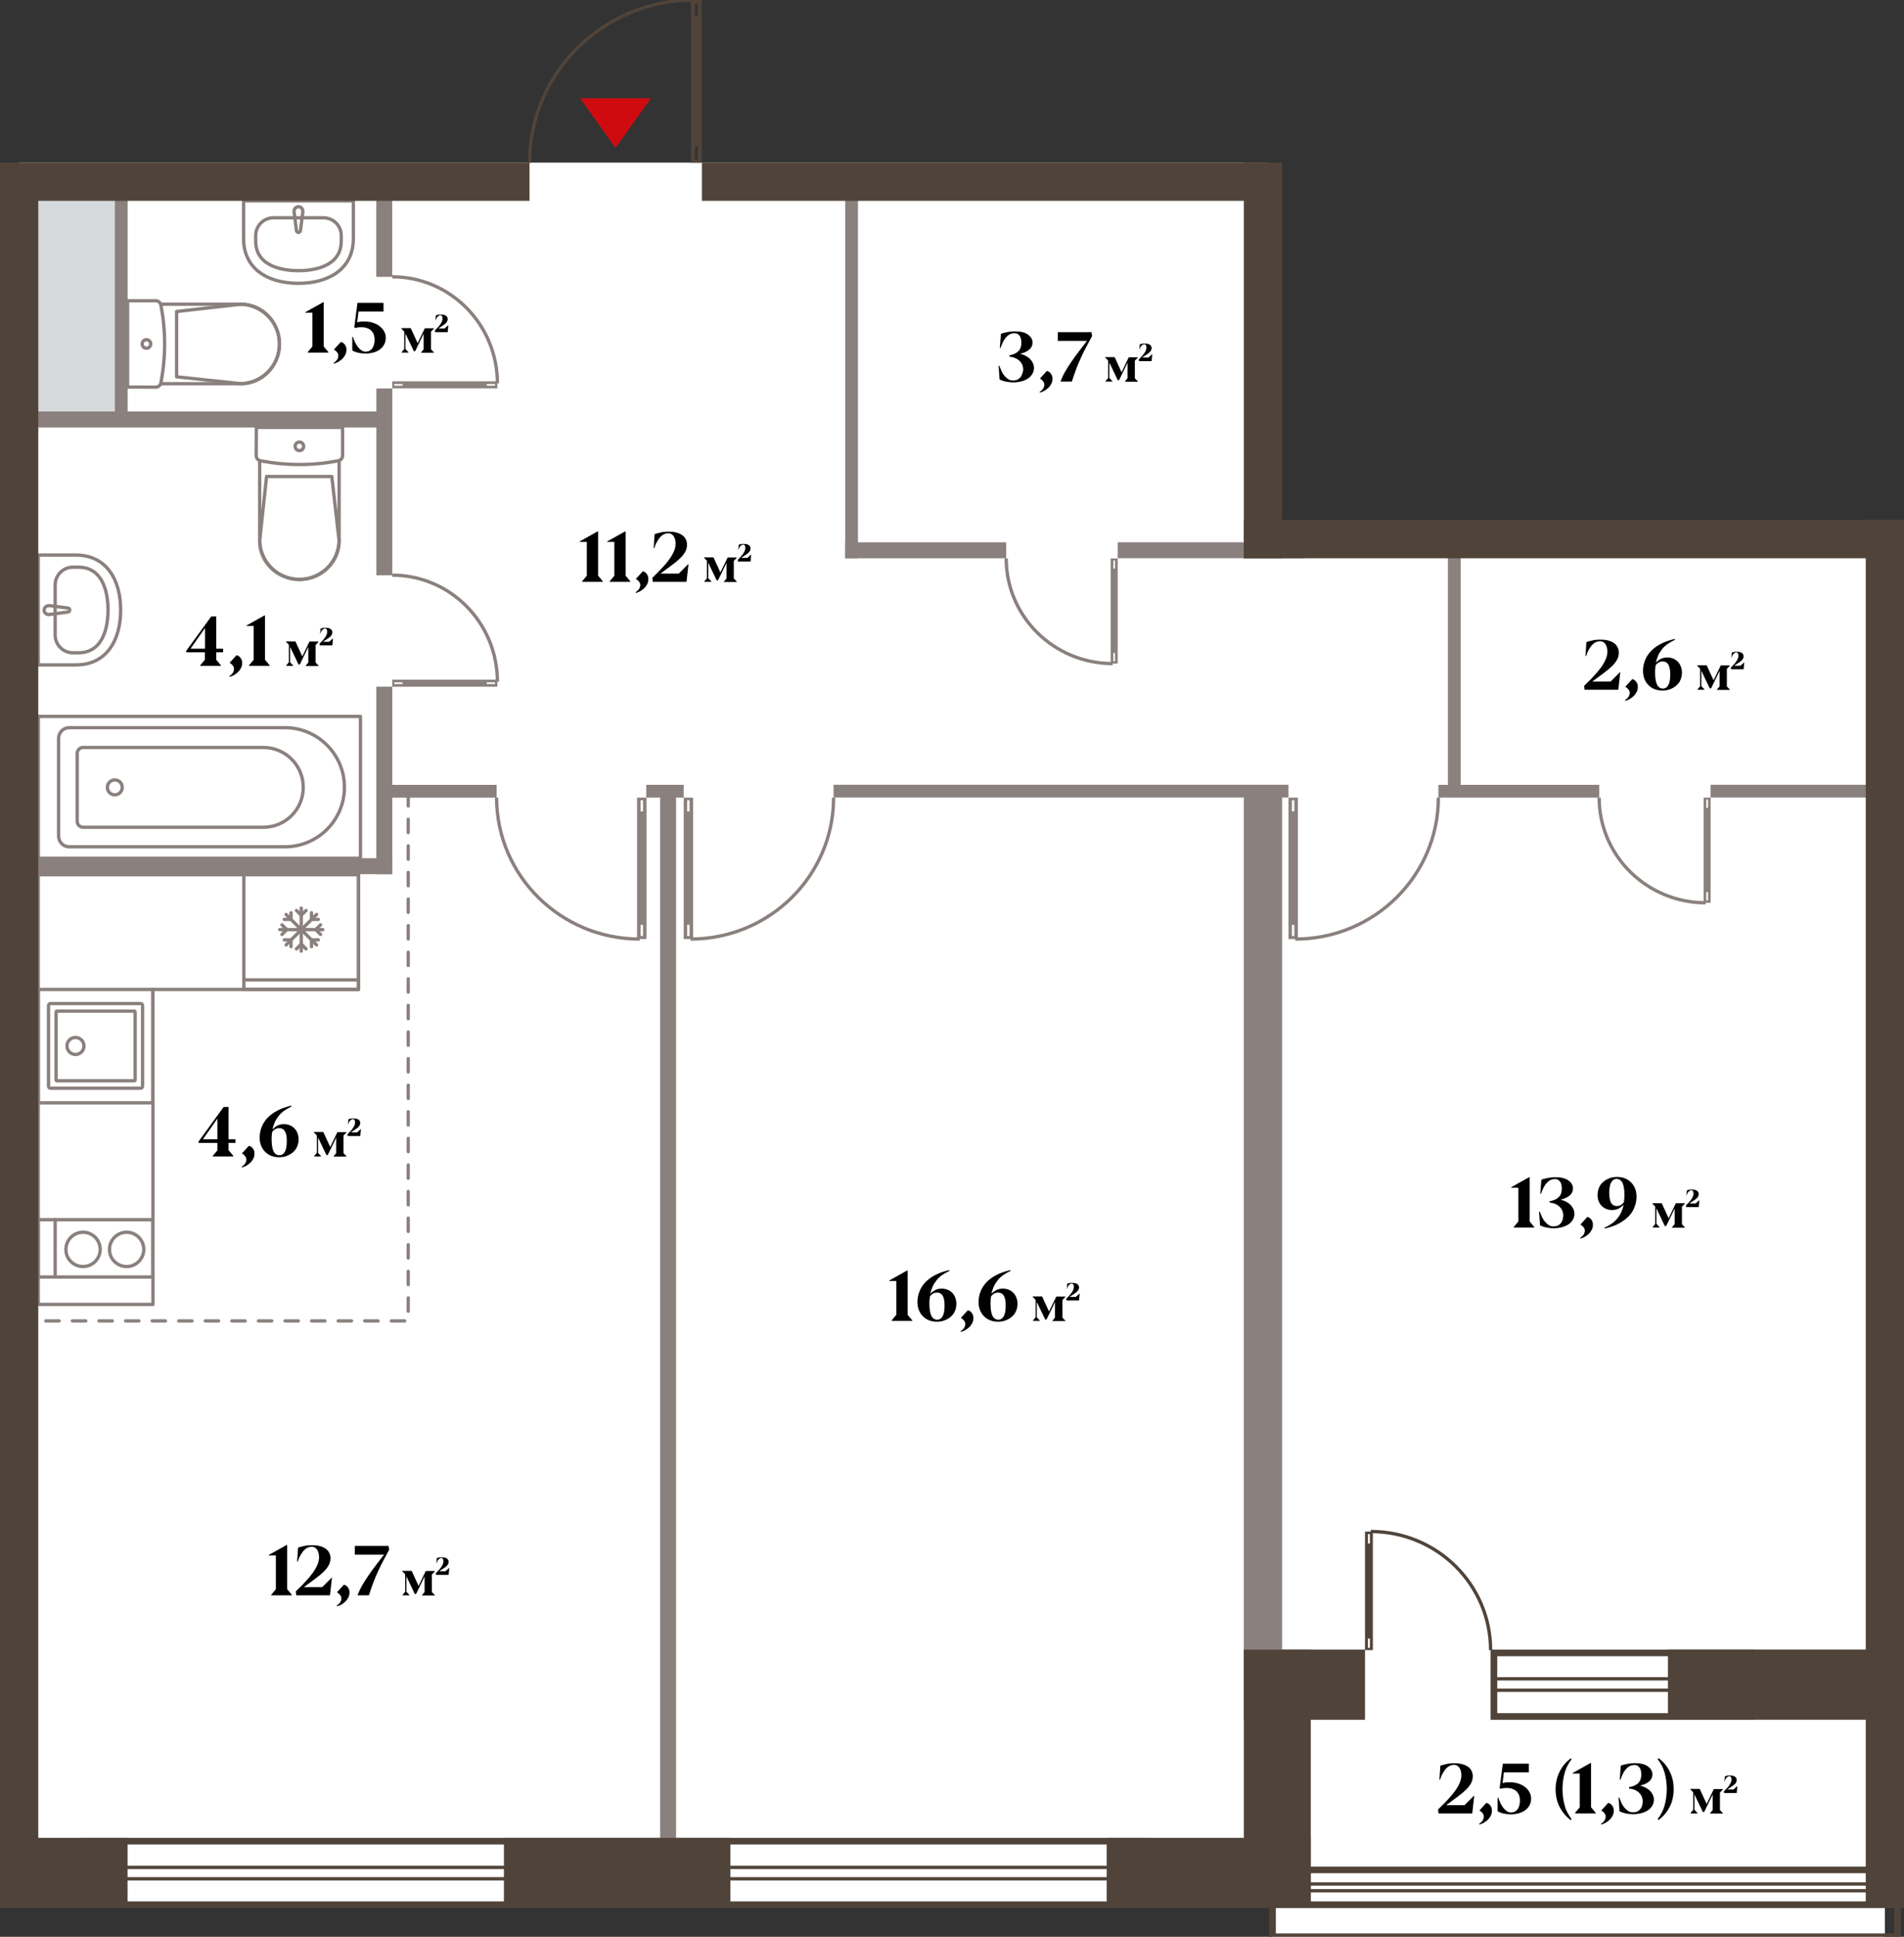 <?xml version="1.0" encoding="utf-8"?>
<!-- Generator: Adobe Illustrator 24.2.3, SVG Export Plug-In . SVG Version: 6.00 Build 0)  -->
<svg version="1.1" xmlns="http://www.w3.org/2000/svg" xmlns:xlink="http://www.w3.org/1999/xlink" x="0px" y="0px"
	 viewBox="0 0 143.28 145.67" enable-background="new 0 0 143.28 145.67" xml:space="preserve">
<rect x="0" y="0" width="143.28" height="145.67" fill="#333333" stroke="none"/>
<g id="fons">
	<polygon id="fl_x5F_45" fill="#FFFFFF" points="95.28,12.23 1.44,12.23 1.44,40.79 1.44,126.71 1.44,143.51 95.76,143.51 
		95.76,145.67 141.84,145.67 141.84,40.07 95.76,40.07 95.76,40.79 95.28,40.79 	"/>
</g>
<g id="Layer_10">
	<rect x="2" y="14.21" fill="#D6D9DB" width="7.12" height="17.34"/>
</g>
<g id="mebel">
	<g id="XMLID_126_">
		
			<rect x="9.67" y="47.09" transform="matrix(-1.326114e-06 1 -1 -1.326114e-06 74.214 44.214)" fill="none" stroke="#8A807D" stroke-width="0.25" stroke-linecap="round" stroke-linejoin="round" stroke-miterlimit="10" width="10.67" height="24.24"/>
		
			<path fill="none" stroke="#8A807D" stroke-width="0.25" stroke-linecap="round" stroke-linejoin="round" stroke-miterlimit="10" d="
			M4.41,62.88l0-7.35c0-0.44,0.36-0.8,0.8-0.8l16.23,0c2.47,0,4.48,2.01,4.48,4.48l0,0c0,2.48-2.01,4.48-4.48,4.48l-16.21,0
			C4.77,63.7,4.41,63.33,4.41,62.88z"/>
		
			<path fill="none" stroke="#8A807D" stroke-width="0.25" stroke-linecap="round" stroke-linejoin="round" stroke-miterlimit="10" d="
			M5.81,61.78l0-5.12c0-0.24,0.2-0.44,0.44-0.44l13.57,0c1.66,0,3,1.34,3,3l0,0c0,1.66-1.34,3-3,3l-13.58,0
			C6,62.21,5.81,62.02,5.81,61.78z"/>
		
			<path fill="none" stroke="#8A807D" stroke-width="0.25" stroke-linecap="round" stroke-linejoin="round" stroke-miterlimit="10" d="
			M8.64,59.78c-0.31,0-0.56-0.25-0.56-0.56c0-0.31,0.25-0.56,0.56-0.56c0.31,0,0.56,0.25,0.56,0.56C9.2,59.53,8.95,59.78,8.64,59.78
			z"/>
	</g>
	<g id="XMLID_125_">
		<g>
			
				<path fill="none" stroke="#8A807D" stroke-width="0.25" stroke-linecap="round" stroke-linejoin="round" stroke-miterlimit="10" d="
				M5.72,41.75c2.28,0,3.36,1.85,3.36,4.13c0,2.28-1.07,4.13-3.36,4.13H2.88v-8.26H5.72z"/>
			
				<path fill="none" stroke="#8A807D" stroke-width="0.25" stroke-linecap="round" stroke-linejoin="round" stroke-miterlimit="10" d="
				M4.15,47.76c0,0.74,0.6,1.34,1.34,1.34l0.41,0c2.01,0,2.23-2.25,2.23-3.22c0-0.97-0.22-3.22-2.23-3.22l-0.41,0
				c-0.74,0-1.34,0.6-1.34,1.34L4.15,47.76z"/>
			
				<path fill="none" stroke="#8A807D" stroke-width="0.25" stroke-linecap="round" stroke-linejoin="round" stroke-miterlimit="10" d="
				M3.7,45.55L3.7,45.55l1.4,0.18c0.08,0,0.15,0.07,0.15,0.15c0,0.08-0.06,0.14-0.13,0.15L3.7,46.22c-0.01,0-0.03,0-0.04,0
				c-0.19,0-0.34-0.15-0.34-0.33c0-0.18,0.15-0.33,0.34-0.33C3.67,45.55,3.69,45.55,3.7,45.55z"/>
		</g>
	</g>
	<g id="XMLID_127_">
		<g>
			
				<path fill="none" stroke="#8A807D" stroke-width="0.25" stroke-linecap="round" stroke-linejoin="round" stroke-miterlimit="10" d="
				M26.59,17.95c0,2.28-1.85,3.36-4.13,3.36c-2.28,0-4.13-1.07-4.13-3.36v-2.84h8.26V17.95z"/>
			
				<path fill="none" stroke="#8A807D" stroke-width="0.25" stroke-linecap="round" stroke-linejoin="round" stroke-miterlimit="10" d="
				M20.58,16.38c-0.74,0-1.34,0.6-1.34,1.34v0.41c0,2.01,2.25,2.23,3.22,2.23c0.97,0,3.22-0.22,3.22-2.23v-0.41
				c0-0.74-0.6-1.34-1.34-1.34H20.58z"/>
			
				<path fill="none" stroke="#8A807D" stroke-width="0.25" stroke-linecap="round" stroke-linejoin="round" stroke-miterlimit="10" d="
				M22.79,15.93L22.79,15.93l-0.18,1.4c0,0.08-0.07,0.15-0.15,0.15c-0.08,0-0.14-0.06-0.15-0.13l-0.18-1.42c0-0.01,0-0.03,0-0.04
				c0-0.19,0.15-0.34,0.33-0.34c0.18,0,0.33,0.15,0.33,0.34C22.8,15.9,22.79,15.92,22.79,15.93z"/>
		</g>
	</g>
	<g id="XMLID_123_">
		
			<path fill="none" stroke="#8A807D" stroke-width="0.25" stroke-linecap="round" stroke-linejoin="round" stroke-miterlimit="10" d="
			M19.28,34.27c0,0.19,0.14,0.36,0.33,0.39c1.95,0.37,3.9,0.37,5.84,0c0.19-0.04,0.33-0.2,0.33-0.39l0-2.12l-6.49,0L19.28,34.27z"/>
		
			<path fill="none" stroke="#8A807D" stroke-width="0.25" stroke-linecap="round" stroke-linejoin="round" stroke-miterlimit="10" d="
			M25.52,34.65v5.94c0,1.65-1.34,2.99-2.99,2.99l0,0c-1.65,0-2.99-1.34-2.99-2.99v-5.94"/>
		
			<path fill="none" stroke="#8A807D" stroke-width="0.25" stroke-linecap="round" stroke-linejoin="round" stroke-miterlimit="10" d="
			M19.54,40.69l0.52-4.85h4.91l0.55,4.85c0,1.6-1.34,2.89-2.99,2.89C20.87,43.58,19.54,42.28,19.54,40.69z"/>
		
			<path fill="none" stroke="#8A807D" stroke-width="0.25" stroke-linecap="round" stroke-linejoin="round" stroke-miterlimit="10" d="
			M22.21,33.57c0-0.18,0.14-0.32,0.32-0.32c0.18,0,0.32,0.14,0.32,0.32c0,0.18-0.14,0.32-0.32,0.32
			C22.35,33.89,22.21,33.75,22.21,33.57z"/>
	</g>
	<g id="XMLID_124_">
		
			<path fill="none" stroke="#8A807D" stroke-width="0.25" stroke-linecap="round" stroke-linejoin="round" stroke-miterlimit="10" d="
			M11.72,29.12c0.19,0,0.36-0.14,0.39-0.33c0.37-1.95,0.37-3.9,0-5.84c-0.04-0.19-0.2-0.33-0.39-0.33l-2.12,0l0,6.49L11.72,29.12z"
			/>
		
			<path fill="none" stroke="#8A807D" stroke-width="0.25" stroke-linecap="round" stroke-linejoin="round" stroke-miterlimit="10" d="
			M12.1,22.88h5.94c1.65,0,2.99,1.34,2.99,2.99l0,0c0,1.65-1.34,2.99-2.99,2.99H12.1"/>
		
			<path fill="none" stroke="#8A807D" stroke-width="0.25" stroke-linecap="round" stroke-linejoin="round" stroke-miterlimit="10" d="
			M18.14,28.86l-4.85-0.52v-4.91l4.85-0.55c1.6,0,2.89,1.34,2.89,2.99C21.03,27.52,19.74,28.86,18.14,28.86z"/>
		
			<path fill="none" stroke="#8A807D" stroke-width="0.25" stroke-linecap="round" stroke-linejoin="round" stroke-miterlimit="10" d="
			M11.02,26.19c-0.18,0-0.32-0.14-0.32-0.32c0-0.18,0.14-0.32,0.32-0.32c0.18,0,0.32,0.14,0.32,0.32
			C11.34,26.05,11.2,26.19,11.02,26.19z"/>
	</g>
	<g>
		<g>
			
				<path fill="none" stroke="#8A807D" stroke-width="0.25" stroke-linecap="round" stroke-linejoin="round" stroke-miterlimit="10" d="
				M9.53,95.26c0.71,0,1.29-0.58,1.29-1.29c0-0.71-0.58-1.29-1.29-1.29c-0.71,0-1.29,0.58-1.29,1.29
				C8.23,94.68,8.81,95.26,9.53,95.26z"/>
			
				<path fill="none" stroke="#8A807D" stroke-width="0.25" stroke-linecap="round" stroke-linejoin="round" stroke-miterlimit="10" d="
				M6.25,95.26c0.71,0,1.29-0.58,1.29-1.29c0-0.71-0.58-1.29-1.29-1.29c-0.71,0-1.29,0.58-1.29,1.29
				C4.95,94.68,5.53,95.26,6.25,95.26z"/>
			
				<rect x="5.04" y="89.58" transform="matrix(-9.022934e-11 1 -1 -9.022934e-11 101.085 86.697)" fill="none" stroke="#8A807D" stroke-width="0.25" stroke-miterlimit="10" width="4.31" height="8.63"/>
			
				<line fill="none" stroke="#8A807D" stroke-width="0.25" stroke-linecap="round" stroke-linejoin="round" stroke-miterlimit="10" x1="4.15" y1="91.73" x2="4.15" y2="96.05"/>
		</g>
		<line fill="none" stroke="#8A807D" stroke-width="0.25" stroke-miterlimit="10" x1="26.98" y1="73.7" x2="18.36" y2="73.7"/>
		
			<rect x="18.36" y="65.79" transform="matrix(-1 -1.224647e-16 1.224647e-16 -1 45.341 140.204)" fill="none" stroke="#8A807D" stroke-width="0.25" stroke-linecap="round" stroke-linejoin="round" stroke-miterlimit="10" width="8.63" height="8.63"/>
		
			<line fill="none" stroke="#8A807D" stroke-width="0.25" stroke-linecap="round" stroke-linejoin="round" stroke-miterlimit="10" x1="24.29" y1="69.92" x2="21.05" y2="69.92"/>
		
			<line fill="none" stroke="#8A807D" stroke-width="0.25" stroke-linecap="round" stroke-linejoin="round" stroke-miterlimit="10" x1="22.67" y1="68.3" x2="22.67" y2="71.54"/>
		
			<line fill="none" stroke="#8A807D" stroke-width="0.25" stroke-linecap="round" stroke-linejoin="round" stroke-miterlimit="10" x1="23.82" y1="68.78" x2="21.53" y2="71.07"/>
		
			<line fill="none" stroke="#8A807D" stroke-width="0.25" stroke-linecap="round" stroke-linejoin="round" stroke-miterlimit="10" x1="21.53" y1="68.78" x2="23.82" y2="71.07"/>
		
			<line fill="none" stroke="#8A807D" stroke-width="0.25" stroke-linecap="round" stroke-linejoin="round" stroke-miterlimit="10" x1="22.67" y1="68.84" x2="23.03" y2="68.48"/>
		
			<line fill="none" stroke="#8A807D" stroke-width="0.25" stroke-linecap="round" stroke-linejoin="round" stroke-miterlimit="10" x1="22.31" y1="68.48" x2="22.67" y2="68.84"/>
		
			<line fill="none" stroke="#8A807D" stroke-width="0.25" stroke-linecap="round" stroke-linejoin="round" stroke-miterlimit="10" x1="22.67" y1="71.01" x2="22.31" y2="71.37"/>
		
			<line fill="none" stroke="#8A807D" stroke-width="0.25" stroke-linecap="round" stroke-linejoin="round" stroke-miterlimit="10" x1="23.03" y1="71.37" x2="22.67" y2="71.01"/>
		
			<line fill="none" stroke="#8A807D" stroke-width="0.25" stroke-linecap="round" stroke-linejoin="round" stroke-miterlimit="10" x1="21.58" y1="69.92" x2="21.22" y2="69.56"/>
		
			<line fill="none" stroke="#8A807D" stroke-width="0.25" stroke-linecap="round" stroke-linejoin="round" stroke-miterlimit="10" x1="21.22" y1="70.28" x2="21.58" y2="69.92"/>
		
			<line fill="none" stroke="#8A807D" stroke-width="0.25" stroke-linecap="round" stroke-linejoin="round" stroke-miterlimit="10" x1="23.76" y1="69.92" x2="24.12" y2="70.28"/>
		
			<line fill="none" stroke="#8A807D" stroke-width="0.25" stroke-linecap="round" stroke-linejoin="round" stroke-miterlimit="10" x1="24.12" y1="69.56" x2="23.76" y2="69.92"/>
		
			<line fill="none" stroke="#8A807D" stroke-width="0.25" stroke-linecap="round" stroke-linejoin="round" stroke-miterlimit="10" x1="21.9" y1="69.15" x2="21.9" y2="68.65"/>
		
			<line fill="none" stroke="#8A807D" stroke-width="0.25" stroke-linecap="round" stroke-linejoin="round" stroke-miterlimit="10" x1="21.39" y1="69.15" x2="21.9" y2="69.15"/>
		
			<line fill="none" stroke="#8A807D" stroke-width="0.25" stroke-linecap="round" stroke-linejoin="round" stroke-miterlimit="10" x1="23.44" y1="70.69" x2="23.44" y2="71.2"/>
		
			<line fill="none" stroke="#8A807D" stroke-width="0.25" stroke-linecap="round" stroke-linejoin="round" stroke-miterlimit="10" x1="23.95" y1="70.69" x2="23.44" y2="70.69"/>
		
			<line fill="none" stroke="#8A807D" stroke-width="0.25" stroke-linecap="round" stroke-linejoin="round" stroke-miterlimit="10" x1="21.9" y1="70.69" x2="21.39" y2="70.69"/>
		
			<line fill="none" stroke="#8A807D" stroke-width="0.25" stroke-linecap="round" stroke-linejoin="round" stroke-miterlimit="10" x1="21.9" y1="71.2" x2="21.9" y2="70.69"/>
		
			<line fill="none" stroke="#8A807D" stroke-width="0.25" stroke-linecap="round" stroke-linejoin="round" stroke-miterlimit="10" x1="23.44" y1="69.15" x2="23.95" y2="69.15"/>
		
			<line fill="none" stroke="#8A807D" stroke-width="0.25" stroke-linecap="round" stroke-linejoin="round" stroke-miterlimit="10" x1="23.44" y1="68.65" x2="23.44" y2="69.15"/>
		
			<polygon fill="none" stroke="#8A807D" stroke-width="0.25" stroke-linecap="round" stroke-linejoin="round" stroke-miterlimit="10" points="
			26.98,74.42 11.51,74.42 11.51,98.11 2.88,98.11 2.88,74.42 2.88,65.79 11.51,65.79 26.98,65.79 		"/>
		<g>
			
				<path fill="none" stroke="#8A807D" stroke-width="0.25" stroke-linecap="round" stroke-linejoin="round" stroke-miterlimit="10" d="
				M3.65,75.63v6.07c0,0.08,0.07,0.15,0.15,0.15h6.78c0.08,0,0.15-0.07,0.15-0.15v-6.07c0-0.08-0.07-0.15-0.15-0.15H3.8
				C3.72,75.48,3.65,75.55,3.65,75.63z"/>
			
				<path fill="none" stroke="#8A807D" stroke-width="0.25" stroke-linecap="round" stroke-linejoin="round" stroke-miterlimit="10" d="
				M4.22,76.11v5.12c0,0.03,0.03,0.06,0.06,0.06h5.83c0.03,0,0.06-0.03,0.06-0.06v-5.12c0-0.03-0.03-0.06-0.06-0.06H4.28
				C4.25,76.05,4.22,76.08,4.22,76.11z"/>
			
				<path fill="none" stroke="#8A807D" stroke-width="0.25" stroke-linecap="round" stroke-linejoin="round" stroke-miterlimit="10" d="
				M5.68,78.03c-0.35,0-0.64,0.28-0.64,0.64c0,0.35,0.29,0.64,0.64,0.64c0.35,0,0.64-0.28,0.64-0.64
				C6.32,78.32,6.03,78.03,5.68,78.03z"/>
			
				<rect x="2.93" y="74.37" transform="matrix(-4.571650e-11 1 -1 -4.571650e-11 85.879 71.489)" fill="none" stroke="#8A807D" stroke-width="0.25" stroke-linecap="round" stroke-linejoin="round" stroke-miterlimit="10" width="8.53" height="8.63"/>
		</g>
	</g>
</g>
<g id="line">
	
		<polyline fill="none" stroke="#8A807D" stroke-width="0.25" stroke-linecap="round" stroke-linejoin="round" stroke-miterlimit="10" stroke-dasharray="1" points="
		30.72,59.62 30.72,99.35 2,99.35 	"/>
</g>
<g id="door">
	<g id="XMLID_63_">
		<path fill="#50443A" d="M52,12.23h0.82L52.81,0H52L52,12.23z M52.3,1.24V0.27h0.2v0.96H52.3z M52.3,11.99v-0.96h0.2v0.96H52.3z"/>
		<path fill="none" stroke="#50443A" stroke-width="0.25" stroke-miterlimit="10" d="M52.23,0c-6.84,0-12.38,5.48-12.38,12.23"/>
	</g>
	<g id="XMLID_372_">
		<path fill="#8A807D" d="M47.94,59.99h0.71l0,10.64h-0.71L47.94,59.99z M48.21,69.56v0.84h0.18v-0.84H48.21z M48.21,60.19v0.84
			h0.18v-0.84H48.21z"/>
		<path fill="none" stroke="#8A807D" stroke-width="0.25" stroke-miterlimit="10" d="M48.14,70.63c-5.95,0-10.77-4.77-10.77-10.64"
			/>
	</g>
	<g id="XMLID_371_">
		<path fill="#8A807D" d="M29.52,51.12v0.53l7.91,0v-0.53L29.52,51.12z M36.63,51.32h0.62v0.13h-0.62V51.32z M29.67,51.32h0.62v0.13
			h-0.62V51.32z"/>
		<path fill="none" stroke="#8A807D" stroke-width="0.25" stroke-miterlimit="10" d="M37.43,51.27c0-4.42-3.54-8.01-7.91-8.01"/>
	</g>
	<g id="XMLID_370_">
		<path fill="#8A807D" d="M29.52,28.68v0.53l7.91,0v-0.53L29.52,28.68z M36.63,28.88h0.62v0.13h-0.62V28.88z M29.67,28.88h0.62v0.13
			h-0.62V28.88z"/>
		<path fill="none" stroke="#8A807D" stroke-width="0.25" stroke-miterlimit="10" d="M37.43,28.83c0-4.42-3.54-8.01-7.91-8.01"/>
	</g>
	<g id="XMLID_369_">
		<path fill="#8A807D" d="M83.58,42h0.53l0,7.91h-0.53L83.58,42z M83.78,49.11v0.62h0.13v-0.62H83.78z M83.78,42.15v0.62h0.13v-0.62
			H83.78z"/>
		<path fill="none" stroke="#8A807D" stroke-width="0.25" stroke-miterlimit="10" d="M83.73,49.91c-4.42,0-8.01-3.54-8.01-7.91"/>
	</g>
	<g id="XMLID_374_">
		<path fill="#8A807D" d="M128.2,59.99h0.53l0,7.91h-0.53L128.2,59.99z M128.4,67.1v0.62h0.13V67.1H128.4z M128.4,60.14v0.62h0.13
			v-0.62H128.4z"/>
		<path fill="none" stroke="#8A807D" stroke-width="0.25" stroke-miterlimit="10" d="M128.35,67.9c-4.42,0-8.01-3.54-8.01-7.91"/>
	</g>
	<g id="XMLID_368_">
		<path fill="#8A807D" d="M52.16,59.99h-0.71l0,10.64h0.71L52.16,59.99z M51.89,69.56v0.84h-0.18v-0.84H51.89z M51.89,60.19v0.84
			h-0.18v-0.84H51.89z"/>
		<path fill="none" stroke="#8A807D" stroke-width="0.25" stroke-miterlimit="10" d="M51.96,70.63c5.95,0,10.77-4.77,10.77-10.64"/>
	</g>
	<g id="XMLID_373_">
		<path fill="#8A807D" d="M97.67,59.99h-0.71l0,10.64h0.71L97.67,59.99z M97.4,69.56v0.84h-0.18v-0.84H97.4z M97.4,60.19v0.84h-0.18
			v-0.84H97.4z"/>
		<path fill="none" stroke="#8A807D" stroke-width="0.25" stroke-miterlimit="10" d="M97.47,70.63c5.95,0,10.77-4.77,10.77-10.64"/>
	</g>
</g>
<g id="window">
	<g>
		<path fill="#50443A" d="M86.05,138.73v4.28H6.59v-4.28H86.05 M86.55,138.23H6.09v5.28h80.46V138.23L86.55,138.23z"/>
	</g>
	<rect x="6.31" y="140.45" fill="none" stroke="#50443A" stroke-width="0.25" stroke-miterlimit="10" width="79.9" height="0.86"/>
	<g>
		<path fill="#50443A" d="M141.07,140.89v2.12h-43.2v-2.12H141.07 M141.57,140.39h-44.2v3.12h44.2V140.39L141.57,140.39z"/>
	</g>
	<rect x="97.65" y="141.7" fill="none" stroke="#50443A" stroke-width="0.25" stroke-miterlimit="10" width="43.49" height="0.51"/>
	<g>
		<path fill="#50443A" d="M131.46,124.57v4.28h-18.79v-4.28H131.46 M131.96,124.07h-19.79v5.28h19.79V124.07L131.96,124.07z"/>
	</g>
	
		<rect x="112.35" y="126.27" fill="none" stroke="#50443A" stroke-width="0.25" stroke-miterlimit="10" width="19.34" height="0.86"/>
	<g id="XMLID_426_">
		<path fill="#50443A" d="M103.31,124.11h-0.59l0-8.92h0.59L103.31,124.11z M103.09,116.09v-0.7h-0.15v0.7H103.09z M103.09,123.94
			v-0.7h-0.15v0.7H103.09z"/>
		<path fill="none" stroke="#50443A" stroke-width="0.25" stroke-miterlimit="10" d="M103.15,115.19c4.99,0,9.02,3.99,9.02,8.92"/>
	</g>
	<polyline fill="none" stroke="#50443A" stroke-width="0.5" stroke-miterlimit="10" points="142.79,143.51 142.79,145.67 
		95.76,145.67 95.76,143.51 	"/>
</g>
<g id="walls">
	
		<rect x="134.41" y="53.35" transform="matrix(6.123234e-17 -1 1 6.123234e-17 75.377 194.395)" fill="#8A807D" width="0.96" height="12.31"/>
	
		<rect x="113.81" y="53.46" transform="matrix(6.123234e-17 -1 1 6.123234e-17 54.782 173.8)" fill="#8A807D" width="0.96" height="12.1"/>
	
		<rect x="100.15" y="49.6" transform="matrix(6.123234e-17 -1 1 6.123234e-17 59.358 159.522)" fill="#8A807D" width="18.58" height="0.96"/>
	
		<rect x="90.55" y="34.35" transform="matrix(6.123234e-17 -1 1 6.123234e-17 49.759 132.536)" fill="#8A807D" width="1.2" height="14.09"/>
	
		<rect x="79.37" y="42.39" transform="matrix(6.123234e-17 -1 1 6.123234e-17 20.337 139.354)" fill="#8A807D" width="0.96" height="34.23"/>
	
		<rect x="49.56" y="58.1" transform="matrix(6.123234e-17 -1 1 6.123234e-17 -9.469 109.549)" fill="#8A807D" width="0.96" height="2.82"/>
	
		<rect x="10.25" y="99.04" transform="matrix(6.123234e-17 -1 1 6.123234e-17 -49.364 149.923)" fill="#8A807D" width="80.05" height="1.2"/>
	
		<rect x="32.73" y="55.35" transform="matrix(6.123234e-17 -1 1 6.123234e-17 -26.296 92.722)" fill="#8A807D" width="0.96" height="8.32"/>
	
		<rect x="21.87" y="58.1" transform="matrix(6.123234e-17 -1 1 6.123234e-17 -29.78 87.62)" fill="#8A807D" width="14.1" height="1.2"/>
	
		<rect x="15.46" y="51.69" transform="matrix(6.123234e-17 -1 1 6.123234e-17 -49.087 81.21)" fill="#8A807D" width="1.2" height="26.92"/>
	
		<rect x="25.61" y="16.91" transform="matrix(6.123234e-17 -1 1 6.123234e-17 11.406 46.434)" fill="#8A807D" width="6.62" height="1.2"/>
	
		<rect x="21.89" y="35.64" transform="matrix(6.123234e-17 -1 1 6.123234e-17 -7.317 65.157)" fill="#8A807D" width="14.05" height="1.2"/>
	
		<rect x="15.18" y="18.41" transform="matrix(6.123234e-17 -1 1 6.123234e-17 -15.769 47.329)" fill="#8A807D" width="1.2" height="26.28"/>
	
		<rect x="0.73" y="22.51" transform="matrix(6.123234e-17 -1 1 6.123234e-17 -13.865 32.105)" fill="#8A807D" width="16.79" height="0.96"/>
	
		<rect x="69.06" y="35.33" transform="matrix(6.123234e-17 -1 1 6.123234e-17 28.27 111.048)" fill="#8A807D" width="1.2" height="12.12"/>
	
		<rect x="50.19" y="27.62" transform="matrix(6.123234e-17 -1 1 6.123234e-17 35.983 92.177)" fill="#8A807D" width="27.78" height="0.96"/>
	
		<rect x="62.76" y="90.35" transform="matrix(6.123234e-17 -1 1 6.123234e-17 3.251 186.829)" fill="#8A807D" width="64.56" height="2.88"/>
</g>
<g id="main_walls">
	
		<rect x="2.16" y="136.07" transform="matrix(6.123234e-17 -1 1 6.123234e-17 -136.069 145.669)" fill="#50443A" width="5.28" height="9.6"/>
	
		<rect x="43.8" y="132.35" transform="matrix(6.123234e-17 -1 1 6.123234e-17 -94.429 187.309)" fill="#50443A" width="5.28" height="17.04"/>
	
		<rect x="88.32" y="133.19" transform="matrix(6.123234e-17 -1 1 6.123234e-17 -49.909 231.829)" fill="#50443A" width="5.28" height="15.36"/>
	
		<rect x="95.52" y="122.15" transform="matrix(6.123234e-17 -1 1 6.123234e-17 -28.549 224.869)" fill="#50443A" width="5.28" height="9.12"/>
	
		<rect x="86.4" y="131.27" transform="matrix(6.123234e-17 -1 1 6.123234e-17 -37.669 229.909)" fill="#50443A" width="19.44" height="5.04"/>
	
		<rect x="131.71" y="117.88" transform="matrix(6.123234e-17 -1 1 6.123234e-17 7.637 261.055)" fill="#50443A" width="5.28" height="17.65"/>
	
		<rect x="89.64" y="89.87" transform="matrix(6.123234e-17 -1 1 6.123234e-17 50.531 233.149)" fill="#50443A" width="104.4" height="2.88"/>
	
		<rect x="117" y="15.71" transform="matrix(6.123234e-17 -1 1 6.123234e-17 77.891 158.989)" fill="#50443A" width="2.88" height="49.68"/>
	
		<rect x="80.16" y="25.67" transform="matrix(6.123234e-17 -1 1 6.123234e-17 67.931 122.149)" fill="#50443A" width="29.76" height="2.88"/>
	
		<rect x="-62.28" y="75.95" transform="matrix(6.123234e-17 -1 1 6.123234e-17 -75.949 78.829)" fill="#50443A" width="127.44" height="2.88"/>
	
		<rect x="18.49" y="-6.26" transform="matrix(6.123234e-17 -1 1 6.123234e-17 6.258 33.596)" fill="#50443A" width="2.88" height="39.85"/>
	
		<rect x="72.61" y="-7.56" transform="matrix(6.123234e-17 -1 1 6.123234e-17 60.378 87.716)" fill="#50443A" width="2.88" height="42.47"/>
</g>
<g id="text">
	<g>
		<path d="M17.21,86.52l0.35,0.42v0.04h-1.55v-0.04l0.35-0.42v-0.56h-1.4l-0.03-0.09l1.9-2.61h0.37v2.43h0.52v0.27h-0.52V86.52z
			 M16.36,84.13l-1.09,1.56h1.09V84.13z"/>
		<path d="M18.73,86.18c0.06,0.01,0.12,0.04,0.17,0.07c0.05,0.03,0.09,0.08,0.13,0.13s0.06,0.11,0.09,0.17
			c0.02,0.06,0.03,0.13,0.03,0.21c0,0.12-0.02,0.24-0.07,0.35c-0.05,0.11-0.12,0.21-0.2,0.3c-0.09,0.09-0.19,0.17-0.3,0.24
			c-0.11,0.07-0.24,0.12-0.37,0.16c0-0.01-0.01-0.02-0.01-0.03c0-0.01-0.01-0.02-0.01-0.03c0.24-0.15,0.35-0.33,0.35-0.55
			c0-0.08-0.03-0.16-0.09-0.24c-0.06-0.08-0.14-0.15-0.24-0.21L18.73,86.18z"/>
		<path d="M20.87,84.66c0.14-0.07,0.31-0.11,0.5-0.11c0.16,0,0.3,0.03,0.43,0.08c0.13,0.05,0.25,0.13,0.35,0.23s0.18,0.22,0.23,0.36
			c0.06,0.14,0.09,0.3,0.09,0.47c0,0.2-0.04,0.38-0.11,0.55c-0.07,0.17-0.18,0.31-0.31,0.42c-0.13,0.12-0.29,0.21-0.47,0.28
			s-0.37,0.1-0.58,0.1c-0.22,0-0.42-0.04-0.6-0.11c-0.18-0.07-0.33-0.18-0.46-0.31c-0.13-0.13-0.23-0.29-0.3-0.47
			s-0.1-0.38-0.1-0.59c0-0.25,0.04-0.49,0.13-0.74s0.22-0.47,0.41-0.69c0.19-0.21,0.44-0.41,0.74-0.57c0.3-0.17,0.67-0.3,1.1-0.4
			l0.03,0.06c-0.22,0.1-0.41,0.21-0.58,0.33s-0.31,0.26-0.42,0.41s-0.21,0.3-0.28,0.47c-0.07,0.17-0.13,0.34-0.16,0.51
			C20.61,84.84,20.73,84.74,20.87,84.66z M21.44,85.09c-0.09-0.16-0.24-0.24-0.42-0.24c-0.11,0-0.21,0.02-0.3,0.07
			s-0.17,0.12-0.24,0.22c-0.01,0.07-0.02,0.16-0.03,0.25s-0.01,0.19-0.01,0.29c0,0.19,0.01,0.35,0.03,0.5s0.06,0.28,0.1,0.38
			c0.05,0.11,0.11,0.19,0.18,0.24s0.16,0.09,0.27,0.09c0.18,0,0.32-0.09,0.42-0.27s0.14-0.45,0.14-0.8
			C21.59,85.5,21.54,85.25,21.44,85.09z"/>
		<path d="M25.39,85.15h0.68v0.03l-0.22,0.23v1.32l0.22,0.23v0.03h-0.96v-0.03l0.19-0.23v-1.17l-0.63,1.3l-0.1,0.03l-0.64-1.34v1.16
			l0.23,0.24v0.03h-0.52v-0.03l0.2-0.24v-1.31l-0.22-0.23v-0.03h0.71l0.52,1.13L25.39,85.15z"/>
		<path d="M26.19,84.57l0.03-0.39c0.04-0.01,0.07-0.02,0.1-0.03c0.03-0.01,0.06-0.01,0.09-0.02s0.06-0.01,0.09-0.01
			c0.03,0,0.07,0,0.1,0c0.17,0,0.3,0.03,0.38,0.09c0.08,0.06,0.13,0.14,0.13,0.25c0,0.07-0.02,0.13-0.05,0.19s-0.08,0.11-0.14,0.16
			c-0.06,0.05-0.13,0.11-0.22,0.16c-0.09,0.06-0.19,0.12-0.3,0.2h0.47l0.28-0.25l0.01,0l-0.05,0.52h-0.95l-0.01-0.13
			c0.09-0.09,0.17-0.17,0.24-0.25c0.07-0.08,0.13-0.15,0.18-0.23s0.09-0.14,0.11-0.21c0.03-0.07,0.04-0.13,0.04-0.19
			c0-0.08-0.01-0.14-0.04-0.19c-0.03-0.05-0.07-0.07-0.12-0.07c-0.05,0-0.1,0.02-0.14,0.05s-0.08,0.07-0.11,0.11
			s-0.06,0.09-0.07,0.13c-0.02,0.04-0.03,0.08-0.04,0.11H26.19z"/>
	</g>
	<g>
		<path d="M21.57,116.2h0.04v3.33l0.35,0.42v0.04h-1.55v-0.04l0.35-0.42v-2.54h-0.53v-0.04L21.57,116.2z"/>
		<path d="M22.36,117.46l0.07-1.06c0.1-0.03,0.2-0.06,0.28-0.08c0.09-0.02,0.17-0.04,0.26-0.06s0.17-0.03,0.25-0.03
			c0.09-0.01,0.18-0.01,0.28-0.01c0.23,0,0.42,0.02,0.59,0.07c0.17,0.05,0.31,0.11,0.43,0.2c0.12,0.08,0.2,0.19,0.26,0.31
			c0.06,0.12,0.09,0.25,0.09,0.4c0,0.2-0.05,0.38-0.14,0.54c-0.09,0.16-0.22,0.33-0.39,0.49c-0.17,0.16-0.38,0.34-0.63,0.52
			c-0.25,0.18-0.52,0.39-0.84,0.62h1.38l0.7-0.7h0.03l-0.15,1.32h-2.54l-0.03-0.3c0.28-0.27,0.53-0.51,0.74-0.75
			c0.22-0.23,0.4-0.45,0.55-0.66c0.15-0.21,0.26-0.41,0.34-0.6c0.08-0.19,0.12-0.37,0.12-0.55c0-0.12-0.01-0.23-0.04-0.33
			s-0.06-0.18-0.11-0.25s-0.11-0.12-0.18-0.16c-0.07-0.04-0.15-0.05-0.24-0.05c-0.1,0-0.2,0.02-0.29,0.06s-0.17,0.1-0.24,0.17
			c-0.07,0.07-0.14,0.14-0.19,0.23c-0.06,0.08-0.1,0.17-0.15,0.25s-0.08,0.16-0.1,0.23c-0.03,0.07-0.05,0.13-0.06,0.17H22.36z"/>
		<path d="M25.88,119.19c0.06,0.01,0.12,0.04,0.17,0.07c0.05,0.03,0.09,0.08,0.13,0.13s0.06,0.11,0.09,0.17
			c0.02,0.06,0.03,0.13,0.03,0.21c0,0.12-0.02,0.24-0.07,0.35c-0.05,0.11-0.12,0.21-0.2,0.3c-0.09,0.09-0.19,0.17-0.3,0.24
			c-0.11,0.07-0.24,0.12-0.37,0.16c0-0.01-0.01-0.02-0.01-0.03c0-0.01-0.01-0.02-0.01-0.03c0.24-0.15,0.35-0.33,0.35-0.55
			c0-0.08-0.03-0.16-0.09-0.24c-0.06-0.08-0.14-0.15-0.24-0.21L25.88,119.19z"/>
		<path d="M26.7,116.93v-0.66h2.54l0.04,0.3c-0.14,0.25-0.28,0.51-0.42,0.78c-0.14,0.27-0.28,0.54-0.41,0.83
			c-0.13,0.29-0.26,0.58-0.37,0.88s-0.22,0.61-0.32,0.93h-0.84v-0.05c0.09-0.23,0.2-0.47,0.34-0.71s0.3-0.49,0.47-0.74
			s0.36-0.51,0.56-0.77c0.2-0.26,0.4-0.53,0.61-0.79H26.7z"/>
		<path d="M32.04,118.16h0.68v0.03l-0.22,0.23v1.32l0.22,0.23v0.03h-0.96v-0.03l0.19-0.23v-1.17l-0.63,1.3l-0.1,0.03l-0.64-1.34
			v1.16l0.23,0.24v0.03h-0.52v-0.03l0.2-0.24v-1.31l-0.22-0.23v-0.03h0.71l0.52,1.13L32.04,118.16z"/>
		<path d="M32.84,117.58l0.03-0.39c0.04-0.01,0.07-0.02,0.1-0.03c0.03-0.01,0.06-0.01,0.09-0.02s0.06-0.01,0.09-0.01
			c0.03,0,0.07,0,0.1,0c0.17,0,0.3,0.03,0.38,0.09c0.08,0.06,0.13,0.14,0.13,0.25c0,0.07-0.02,0.13-0.05,0.19s-0.08,0.11-0.14,0.16
			c-0.06,0.05-0.13,0.11-0.22,0.16c-0.09,0.06-0.19,0.12-0.3,0.2h0.47l0.28-0.25l0.01,0l-0.05,0.52h-0.95l-0.01-0.13
			c0.09-0.09,0.17-0.17,0.24-0.25c0.07-0.08,0.13-0.15,0.18-0.23s0.09-0.14,0.11-0.21c0.03-0.07,0.04-0.13,0.04-0.19
			c0-0.08-0.01-0.14-0.04-0.19c-0.03-0.05-0.07-0.07-0.12-0.07c-0.05,0-0.1,0.02-0.14,0.05s-0.08,0.07-0.11,0.11
			s-0.06,0.09-0.07,0.13c-0.02,0.04-0.03,0.08-0.04,0.11H32.84z"/>
	</g>
	<g>
		<path d="M68.26,95.56h0.04v3.33l0.35,0.42v0.04H67.1v-0.04l0.35-0.42v-2.54h-0.53v-0.04L68.26,95.56z"/>
		<path d="M70.37,97.03c0.14-0.07,0.31-0.11,0.5-0.11c0.16,0,0.3,0.03,0.43,0.08c0.13,0.05,0.25,0.13,0.35,0.23s0.18,0.22,0.23,0.36
			c0.06,0.14,0.09,0.3,0.09,0.47c0,0.2-0.04,0.38-0.11,0.55c-0.07,0.17-0.18,0.31-0.31,0.42c-0.13,0.12-0.29,0.21-0.47,0.28
			s-0.37,0.1-0.58,0.1c-0.22,0-0.42-0.04-0.6-0.11c-0.18-0.07-0.33-0.18-0.46-0.31c-0.13-0.13-0.23-0.29-0.3-0.47
			s-0.1-0.38-0.1-0.59c0-0.25,0.04-0.49,0.13-0.74s0.22-0.47,0.41-0.69c0.19-0.21,0.44-0.41,0.74-0.57c0.3-0.17,0.67-0.3,1.1-0.4
			l0.03,0.06c-0.22,0.1-0.41,0.21-0.58,0.33s-0.31,0.26-0.42,0.41s-0.21,0.3-0.28,0.47c-0.07,0.17-0.13,0.34-0.16,0.51
			C70.11,97.2,70.23,97.11,70.37,97.03z M70.94,97.46c-0.09-0.16-0.24-0.24-0.42-0.24c-0.11,0-0.21,0.02-0.3,0.07
			s-0.17,0.12-0.24,0.22c-0.01,0.07-0.02,0.16-0.03,0.25s-0.01,0.19-0.01,0.29c0,0.19,0.01,0.35,0.03,0.5s0.06,0.28,0.1,0.38
			c0.05,0.11,0.11,0.19,0.18,0.24s0.16,0.09,0.27,0.09c0.18,0,0.32-0.09,0.42-0.27s0.14-0.45,0.14-0.8
			C71.08,97.87,71.04,97.62,70.94,97.46z"/>
		<path d="M72.83,98.55c0.06,0.01,0.12,0.04,0.17,0.07c0.05,0.03,0.09,0.08,0.13,0.13s0.06,0.11,0.09,0.17
			c0.02,0.06,0.03,0.13,0.03,0.21c0,0.12-0.02,0.24-0.07,0.35c-0.05,0.11-0.12,0.21-0.2,0.3c-0.09,0.09-0.19,0.17-0.3,0.24
			c-0.11,0.07-0.24,0.12-0.37,0.16c0-0.01-0.01-0.02-0.01-0.03c0-0.01-0.01-0.02-0.01-0.03c0.24-0.15,0.35-0.33,0.35-0.55
			c0-0.08-0.03-0.16-0.09-0.24c-0.06-0.08-0.14-0.15-0.24-0.21L72.83,98.55z"/>
		<path d="M74.97,97.03c0.14-0.07,0.31-0.11,0.5-0.11c0.16,0,0.3,0.03,0.43,0.08c0.13,0.05,0.25,0.13,0.35,0.23s0.18,0.22,0.23,0.36
			c0.06,0.14,0.09,0.3,0.09,0.47c0,0.2-0.04,0.38-0.11,0.55c-0.07,0.17-0.18,0.31-0.31,0.42c-0.13,0.12-0.29,0.21-0.47,0.28
			s-0.37,0.1-0.58,0.1c-0.22,0-0.42-0.04-0.6-0.11c-0.18-0.07-0.33-0.18-0.46-0.31c-0.13-0.13-0.23-0.29-0.3-0.47
			s-0.1-0.38-0.1-0.59c0-0.25,0.04-0.49,0.13-0.74s0.22-0.47,0.41-0.69c0.19-0.21,0.44-0.41,0.74-0.57c0.3-0.17,0.67-0.3,1.1-0.4
			l0.03,0.06c-0.22,0.1-0.41,0.21-0.58,0.33s-0.31,0.26-0.42,0.41s-0.21,0.3-0.28,0.47c-0.07,0.17-0.13,0.34-0.16,0.51
			C74.71,97.2,74.83,97.11,74.97,97.03z M75.54,97.46c-0.09-0.16-0.24-0.24-0.42-0.24c-0.11,0-0.21,0.02-0.3,0.07
			s-0.17,0.12-0.24,0.22c-0.01,0.07-0.02,0.16-0.03,0.25s-0.01,0.19-0.01,0.29c0,0.19,0.01,0.35,0.03,0.5s0.06,0.28,0.1,0.38
			c0.05,0.11,0.11,0.19,0.18,0.24s0.16,0.09,0.27,0.09c0.18,0,0.32-0.09,0.42-0.27s0.14-0.45,0.14-0.8
			C75.68,97.87,75.64,97.62,75.54,97.46z"/>
		<path d="M79.49,97.52h0.68v0.03l-0.22,0.23v1.32l0.22,0.23v0.03H79.2v-0.03l0.19-0.23v-1.17l-0.63,1.3l-0.1,0.03l-0.64-1.34v1.16
			l0.23,0.24v0.03h-0.52v-0.03l0.2-0.24v-1.31l-0.22-0.23v-0.03h0.71l0.52,1.13L79.49,97.52z"/>
		<path d="M80.28,96.94l0.03-0.39c0.04-0.01,0.07-0.02,0.1-0.03c0.03-0.01,0.06-0.01,0.09-0.02s0.06-0.01,0.09-0.01
			c0.03,0,0.07,0,0.1,0c0.17,0,0.3,0.03,0.38,0.09c0.08,0.06,0.13,0.14,0.13,0.25c0,0.07-0.02,0.13-0.05,0.19s-0.08,0.11-0.14,0.16
			c-0.06,0.05-0.13,0.11-0.22,0.16c-0.09,0.06-0.19,0.12-0.3,0.2h0.47l0.28-0.25l0.01,0l-0.05,0.52h-0.95l-0.01-0.13
			c0.09-0.09,0.17-0.17,0.24-0.25c0.07-0.08,0.13-0.15,0.18-0.23s0.09-0.14,0.11-0.21c0.03-0.07,0.04-0.13,0.04-0.19
			c0-0.08-0.01-0.14-0.04-0.19c-0.03-0.05-0.07-0.07-0.12-0.07c-0.05,0-0.1,0.02-0.14,0.05s-0.08,0.07-0.11,0.11
			s-0.06,0.09-0.07,0.13c-0.02,0.04-0.03,0.08-0.04,0.11H80.28z"/>
	</g>
	<g>
		<path d="M16.27,49.62l0.35,0.42v0.04h-1.55v-0.04l0.35-0.42v-0.56h-1.4L14,48.97l1.9-2.61h0.37v2.43h0.52v0.27h-0.52V49.62z
			 M15.43,47.23l-1.09,1.56h1.09V47.23z"/>
		<path d="M17.8,49.28c0.06,0.01,0.12,0.04,0.17,0.07c0.05,0.03,0.09,0.08,0.13,0.13s0.06,0.11,0.09,0.17
			c0.02,0.06,0.03,0.13,0.03,0.21c0,0.12-0.02,0.24-0.07,0.35c-0.05,0.11-0.12,0.21-0.2,0.3c-0.09,0.09-0.19,0.17-0.3,0.24
			c-0.11,0.07-0.24,0.12-0.37,0.16c0-0.01-0.01-0.02-0.01-0.03c0-0.01-0.01-0.02-0.01-0.03c0.24-0.15,0.35-0.33,0.35-0.55
			c0-0.08-0.03-0.16-0.09-0.24c-0.06-0.08-0.14-0.15-0.24-0.21L17.8,49.28z"/>
		<path d="M19.9,46.29h0.04v3.33l0.35,0.42v0.04h-1.55v-0.04l0.35-0.42v-2.54h-0.53v-0.04L19.9,46.29z"/>
		<path d="M23.29,48.25h0.68v0.03l-0.22,0.23v1.32l0.22,0.23v0.03h-0.96v-0.03l0.19-0.23v-1.17l-0.63,1.3l-0.1,0.03l-0.64-1.34v1.16
			l0.23,0.24v0.03h-0.52v-0.03l0.2-0.24V48.5l-0.22-0.23v-0.03h0.71l0.52,1.13L23.29,48.25z"/>
		<path d="M24.09,47.67l0.03-0.39c0.04-0.01,0.07-0.02,0.1-0.03c0.03-0.01,0.06-0.01,0.09-0.02s0.06-0.01,0.09-0.01
			c0.03,0,0.07,0,0.1,0c0.17,0,0.3,0.03,0.38,0.09c0.08,0.06,0.13,0.14,0.13,0.25c0,0.07-0.02,0.13-0.05,0.19s-0.08,0.11-0.14,0.16
			c-0.06,0.05-0.13,0.11-0.22,0.16c-0.09,0.06-0.19,0.12-0.3,0.2h0.47l0.28-0.25l0.01,0l-0.05,0.52h-0.95l-0.01-0.13
			c0.09-0.09,0.17-0.17,0.24-0.25c0.07-0.08,0.13-0.15,0.18-0.23s0.09-0.14,0.11-0.21c0.03-0.07,0.04-0.13,0.04-0.19
			c0-0.08-0.01-0.14-0.04-0.19c-0.03-0.05-0.07-0.07-0.12-0.07c-0.05,0-0.1,0.02-0.14,0.05s-0.08,0.07-0.11,0.11
			s-0.06,0.09-0.07,0.13c-0.02,0.04-0.03,0.08-0.04,0.11H24.09z"/>
	</g>
	<g>
		<path d="M24.32,22.73h0.04v3.33l0.35,0.42v0.04h-1.55v-0.04l0.35-0.42v-2.54h-0.53v-0.04L24.32,22.73z"/>
		<path d="M25.65,25.72c0.06,0.01,0.12,0.04,0.17,0.07c0.05,0.03,0.09,0.08,0.13,0.13s0.06,0.11,0.09,0.17
			c0.02,0.06,0.03,0.13,0.03,0.21c0,0.12-0.02,0.24-0.07,0.35c-0.05,0.11-0.12,0.21-0.2,0.3c-0.09,0.09-0.19,0.17-0.3,0.24
			c-0.11,0.07-0.24,0.12-0.37,0.16c0-0.01-0.01-0.02-0.01-0.03c0-0.01-0.01-0.02-0.01-0.03c0.24-0.15,0.35-0.33,0.35-0.55
			c0-0.08-0.03-0.16-0.09-0.24c-0.06-0.08-0.14-0.15-0.24-0.21L25.65,25.72z"/>
		<path d="M28.86,23.43h-1.88l-0.1,0.81c0.08-0.02,0.16-0.04,0.25-0.05s0.2-0.01,0.32-0.01c0.21,0,0.41,0.03,0.6,0.09
			c0.19,0.06,0.36,0.14,0.5,0.25c0.14,0.11,0.26,0.23,0.35,0.39c0.09,0.15,0.13,0.32,0.13,0.5c0,0.19-0.04,0.36-0.12,0.5
			c-0.08,0.15-0.19,0.27-0.32,0.37s-0.3,0.18-0.48,0.23s-0.38,0.08-0.59,0.08c-0.2,0-0.39-0.02-0.57-0.06
			c-0.18-0.04-0.32-0.1-0.44-0.17v-1.02h0.05c0.05,0.15,0.11,0.29,0.17,0.43c0.07,0.13,0.14,0.25,0.22,0.35
			c0.08,0.1,0.17,0.18,0.26,0.24s0.19,0.09,0.3,0.09c0.11,0,0.2-0.02,0.29-0.06c0.08-0.04,0.15-0.1,0.21-0.18
			c0.06-0.08,0.1-0.17,0.13-0.28c0.03-0.11,0.05-0.23,0.05-0.37c0-0.14-0.02-0.27-0.06-0.39c-0.04-0.12-0.11-0.21-0.19-0.3
			s-0.19-0.14-0.31-0.19s-0.27-0.07-0.43-0.07c-0.05,0-0.09,0-0.13,0c-0.04,0-0.07,0.01-0.11,0.01c-0.03,0.01-0.07,0.01-0.1,0.02
			c-0.03,0.01-0.07,0.02-0.11,0.03l-0.09-0.05l0.24-1.84h1.96V23.43z"/>
		<path d="M31.97,24.69h0.68v0.03l-0.22,0.23v1.32l0.22,0.23v0.03h-0.96v-0.03l0.19-0.23V25.1l-0.63,1.3l-0.1,0.03l-0.64-1.34v1.16
			l0.23,0.24v0.03h-0.52v-0.03l0.2-0.24v-1.31l-0.22-0.23v-0.03h0.71l0.52,1.13L31.97,24.69z"/>
		<path d="M32.77,24.11l0.03-0.39c0.04-0.01,0.07-0.02,0.1-0.03c0.03-0.01,0.06-0.01,0.09-0.02s0.06-0.01,0.09-0.01
			c0.03,0,0.07,0,0.1,0c0.17,0,0.3,0.03,0.38,0.09c0.08,0.06,0.13,0.14,0.13,0.25c0,0.07-0.02,0.13-0.05,0.19s-0.08,0.11-0.14,0.16
			c-0.06,0.05-0.13,0.11-0.22,0.16c-0.09,0.06-0.19,0.12-0.3,0.2h0.47l0.28-0.25l0.01,0l-0.05,0.52h-0.95l-0.01-0.13
			c0.09-0.09,0.17-0.17,0.24-0.25c0.07-0.08,0.13-0.15,0.18-0.23s0.09-0.14,0.11-0.21c0.03-0.07,0.04-0.13,0.04-0.19
			c0-0.08-0.01-0.14-0.04-0.19c-0.03-0.05-0.07-0.07-0.12-0.07c-0.05,0-0.1,0.02-0.14,0.05s-0.08,0.07-0.11,0.11
			s-0.06,0.09-0.07,0.13c-0.02,0.04-0.03,0.08-0.04,0.11H32.77z"/>
	</g>
	<g>
		<path d="M44.97,39.97h0.04v3.33l0.35,0.42v0.04h-1.55v-0.04l0.35-0.42v-2.54h-0.53v-0.04L44.97,39.97z"/>
		<path d="M47.04,39.97h0.04v3.33l0.35,0.42v0.04h-1.55v-0.04l0.35-0.42v-2.54h-0.53v-0.04L47.04,39.97z"/>
		<path d="M48.37,42.97c0.06,0.01,0.12,0.04,0.17,0.07c0.05,0.03,0.09,0.08,0.13,0.13s0.06,0.11,0.09,0.17
			c0.02,0.06,0.03,0.13,0.03,0.21c0,0.12-0.02,0.24-0.07,0.35c-0.05,0.11-0.12,0.21-0.2,0.3s-0.19,0.17-0.3,0.24
			c-0.11,0.07-0.24,0.12-0.37,0.16c0-0.01-0.01-0.02-0.01-0.03c0-0.01-0.01-0.02-0.01-0.03c0.24-0.15,0.35-0.33,0.35-0.55
			c0-0.08-0.03-0.16-0.09-0.24c-0.06-0.08-0.14-0.15-0.24-0.21L48.37,42.97z"/>
		<path d="M49.19,41.23l0.07-1.06c0.1-0.03,0.2-0.06,0.28-0.08c0.09-0.02,0.17-0.04,0.26-0.06S49.97,40,50.05,40
			c0.09-0.01,0.18-0.01,0.28-0.01c0.23,0,0.42,0.02,0.59,0.07c0.17,0.05,0.31,0.11,0.43,0.2c0.12,0.09,0.2,0.19,0.26,0.31
			s0.09,0.25,0.09,0.4c0,0.2-0.05,0.38-0.14,0.54s-0.22,0.33-0.39,0.49s-0.38,0.34-0.63,0.52c-0.25,0.18-0.52,0.39-0.84,0.62h1.38
			l0.7-0.7h0.03l-0.15,1.32h-2.54l-0.03-0.3c0.28-0.27,0.53-0.52,0.74-0.75c0.22-0.23,0.4-0.45,0.55-0.66
			c0.15-0.21,0.26-0.41,0.34-0.6c0.08-0.19,0.12-0.37,0.12-0.55c0-0.12-0.01-0.23-0.04-0.33s-0.06-0.18-0.11-0.25
			s-0.11-0.12-0.18-0.16s-0.15-0.05-0.24-0.05c-0.1,0-0.2,0.02-0.29,0.06s-0.17,0.1-0.24,0.17c-0.07,0.07-0.14,0.14-0.19,0.23
			c-0.06,0.08-0.1,0.17-0.15,0.25s-0.08,0.16-0.1,0.23c-0.03,0.07-0.05,0.13-0.06,0.17H49.19z"/>
		<path d="M54.76,41.93h0.68v0.03l-0.22,0.23v1.32l0.22,0.23v0.03h-0.96v-0.03l0.19-0.23v-1.17l-0.63,1.29l-0.1,0.04l-0.64-1.34
			v1.16l0.23,0.24v0.03H53v-0.03l0.2-0.24v-1.31l-0.22-0.23v-0.03h0.71l0.52,1.13L54.76,41.93z"/>
		<path d="M55.56,41.36l0.03-0.39c0.04-0.01,0.07-0.02,0.1-0.03s0.06-0.01,0.09-0.02c0.03-0.01,0.06-0.01,0.09-0.01
			c0.03,0,0.07,0,0.1,0c0.17,0,0.3,0.03,0.38,0.09c0.08,0.06,0.13,0.14,0.13,0.25c0,0.07-0.02,0.13-0.05,0.19
			c-0.03,0.05-0.08,0.11-0.14,0.16c-0.06,0.05-0.13,0.11-0.22,0.16c-0.09,0.06-0.19,0.12-0.3,0.2h0.47l0.28-0.25l0.01,0l-0.05,0.52
			h-0.95l-0.01-0.13c0.09-0.09,0.17-0.17,0.24-0.25c0.07-0.08,0.13-0.15,0.18-0.23s0.09-0.14,0.11-0.21
			c0.03-0.06,0.04-0.13,0.04-0.19c0-0.08-0.01-0.14-0.04-0.19s-0.07-0.07-0.12-0.07c-0.05,0-0.1,0.02-0.14,0.05
			s-0.08,0.07-0.11,0.11c-0.03,0.04-0.06,0.09-0.07,0.13c-0.02,0.04-0.03,0.08-0.04,0.11H55.56z"/>
	</g>
	<g>
		<path d="M75.97,26.72c0.29-0.05,0.51-0.15,0.66-0.3s0.23-0.36,0.23-0.63c0-0.11-0.01-0.21-0.03-0.3c-0.02-0.09-0.05-0.17-0.1-0.23
			s-0.1-0.12-0.16-0.15s-0.14-0.05-0.23-0.05c-0.1,0-0.2,0.02-0.28,0.05s-0.16,0.08-0.23,0.14s-0.13,0.13-0.19,0.2
			c-0.05,0.08-0.1,0.16-0.15,0.24c-0.04,0.08-0.08,0.17-0.11,0.25c-0.03,0.08-0.06,0.16-0.09,0.23h-0.05l0.08-1.06
			c0.06-0.02,0.13-0.05,0.21-0.07s0.17-0.04,0.26-0.06c0.09-0.02,0.19-0.03,0.3-0.04s0.21-0.02,0.31-0.02c0.2,0,0.38,0.02,0.54,0.06
			s0.3,0.1,0.41,0.18c0.11,0.08,0.2,0.17,0.26,0.27s0.09,0.22,0.09,0.35c0,0.2-0.08,0.37-0.24,0.51c-0.16,0.14-0.39,0.25-0.69,0.32
			c0.16,0.04,0.3,0.09,0.42,0.16c0.13,0.07,0.24,0.14,0.33,0.24c0.09,0.09,0.16,0.19,0.21,0.3c0.05,0.11,0.08,0.23,0.08,0.37
			c0,0.16-0.04,0.31-0.12,0.44s-0.18,0.25-0.32,0.34c-0.14,0.09-0.3,0.17-0.49,0.22c-0.19,0.05-0.4,0.08-0.63,0.08
			c-0.1,0-0.2-0.01-0.31-0.02s-0.2-0.03-0.29-0.05s-0.18-0.04-0.25-0.07c-0.07-0.03-0.13-0.05-0.18-0.08l-0.07-1.03h0.05
			c0.06,0.15,0.12,0.3,0.18,0.43c0.07,0.14,0.14,0.25,0.23,0.35s0.18,0.18,0.28,0.24s0.22,0.09,0.35,0.09
			c0.12,0,0.22-0.02,0.31-0.06c0.09-0.04,0.17-0.1,0.23-0.17c0.06-0.07,0.11-0.16,0.14-0.26S77,27.92,77,27.8
			c0-0.14-0.03-0.27-0.08-0.38c-0.05-0.12-0.13-0.21-0.22-0.3c-0.09-0.08-0.2-0.15-0.33-0.2c-0.12-0.05-0.26-0.08-0.4-0.09V26.72z"
			/>
		<path d="M78.78,27.9c0.06,0.01,0.12,0.04,0.17,0.07c0.05,0.03,0.09,0.08,0.13,0.13s0.06,0.11,0.09,0.17
			c0.02,0.06,0.03,0.13,0.03,0.21c0,0.12-0.02,0.24-0.07,0.35c-0.05,0.11-0.12,0.21-0.2,0.3c-0.09,0.09-0.19,0.17-0.3,0.24
			c-0.11,0.07-0.24,0.12-0.37,0.16c0-0.01-0.01-0.02-0.01-0.03c0-0.01-0.01-0.02-0.01-0.03c0.24-0.15,0.35-0.33,0.35-0.55
			c0-0.08-0.03-0.16-0.09-0.24c-0.06-0.08-0.14-0.15-0.24-0.21L78.78,27.9z"/>
		<path d="M79.6,25.64v-0.66h2.54l0.04,0.3c-0.14,0.25-0.28,0.51-0.42,0.78c-0.14,0.27-0.28,0.54-0.41,0.83
			c-0.13,0.29-0.26,0.58-0.37,0.88s-0.22,0.61-0.32,0.93h-0.84v-0.05c0.09-0.23,0.2-0.47,0.34-0.71s0.3-0.49,0.47-0.74
			s0.36-0.51,0.56-0.77c0.2-0.26,0.4-0.53,0.61-0.79H79.6z"/>
		<path d="M84.94,26.87h0.68v0.03l-0.22,0.23v1.32l0.22,0.23v0.03h-0.96v-0.03l0.19-0.23v-1.17l-0.63,1.3l-0.1,0.03l-0.64-1.34v1.16
			l0.23,0.24v0.03h-0.52v-0.03l0.2-0.24v-1.31l-0.22-0.23v-0.03h0.71L84.4,28L84.94,26.87z"/>
		<path d="M85.74,26.29l0.03-0.39c0.04-0.01,0.07-0.02,0.1-0.03c0.03-0.01,0.06-0.01,0.09-0.02s0.06-0.01,0.09-0.01
			c0.03,0,0.07,0,0.1,0c0.17,0,0.3,0.03,0.38,0.09c0.08,0.06,0.13,0.14,0.13,0.25c0,0.07-0.02,0.13-0.05,0.19s-0.08,0.11-0.14,0.16
			c-0.06,0.05-0.13,0.11-0.22,0.16c-0.09,0.06-0.19,0.12-0.3,0.2h0.47l0.28-0.25l0.01,0l-0.05,0.52h-0.95l-0.01-0.13
			c0.09-0.09,0.17-0.17,0.24-0.25c0.07-0.08,0.13-0.15,0.18-0.23s0.09-0.14,0.11-0.21c0.03-0.07,0.04-0.13,0.04-0.19
			c0-0.08-0.01-0.14-0.04-0.19c-0.03-0.05-0.07-0.07-0.12-0.07c-0.05,0-0.1,0.02-0.14,0.05s-0.08,0.07-0.11,0.11
			s-0.06,0.09-0.07,0.13c-0.02,0.04-0.03,0.08-0.04,0.11H85.74z"/>
	</g>
	<g>
		<path d="M115.07,88.54h0.04v3.33l0.35,0.42v0.04h-1.55v-0.04l0.35-0.42v-2.54h-0.53v-0.04L115.07,88.54z"/>
		<path d="M116.64,90.34c0.29-0.05,0.51-0.15,0.66-0.3s0.23-0.36,0.23-0.63c0-0.11-0.01-0.21-0.03-0.3
			c-0.02-0.09-0.05-0.17-0.1-0.23s-0.1-0.12-0.16-0.15s-0.14-0.05-0.23-0.05c-0.1,0-0.2,0.02-0.28,0.05s-0.16,0.08-0.23,0.14
			s-0.13,0.13-0.19,0.2c-0.05,0.08-0.1,0.16-0.15,0.24c-0.04,0.08-0.08,0.17-0.11,0.25c-0.03,0.08-0.06,0.16-0.09,0.23h-0.05
			l0.08-1.06c0.06-0.02,0.13-0.05,0.21-0.07s0.17-0.04,0.26-0.06c0.09-0.02,0.19-0.03,0.3-0.04s0.21-0.02,0.31-0.02
			c0.2,0,0.38,0.02,0.54,0.06s0.3,0.1,0.41,0.18c0.11,0.08,0.2,0.17,0.26,0.27s0.09,0.22,0.09,0.35c0,0.2-0.08,0.37-0.24,0.51
			c-0.16,0.14-0.39,0.25-0.69,0.32c0.16,0.04,0.3,0.09,0.42,0.16c0.13,0.07,0.24,0.14,0.33,0.24c0.09,0.09,0.16,0.19,0.21,0.3
			c0.05,0.11,0.08,0.23,0.08,0.37c0,0.16-0.04,0.31-0.12,0.44s-0.18,0.25-0.32,0.34c-0.14,0.09-0.3,0.17-0.49,0.22
			c-0.19,0.05-0.4,0.08-0.63,0.08c-0.1,0-0.2-0.01-0.31-0.02s-0.2-0.03-0.29-0.05s-0.18-0.04-0.25-0.07
			c-0.07-0.03-0.13-0.05-0.18-0.08l-0.07-1.03h0.05c0.06,0.15,0.12,0.3,0.18,0.43c0.07,0.14,0.14,0.25,0.23,0.35
			s0.18,0.18,0.28,0.24s0.22,0.09,0.35,0.09c0.12,0,0.22-0.02,0.31-0.06c0.09-0.04,0.17-0.1,0.23-0.17
			c0.06-0.07,0.11-0.16,0.14-0.26s0.05-0.21,0.05-0.33c0-0.14-0.03-0.27-0.08-0.38c-0.05-0.12-0.13-0.21-0.22-0.3
			c-0.09-0.08-0.2-0.15-0.33-0.2c-0.12-0.05-0.26-0.08-0.4-0.09V90.34z"/>
		<path d="M119.45,91.53c0.06,0.01,0.12,0.04,0.17,0.07c0.05,0.03,0.09,0.08,0.13,0.13s0.06,0.11,0.09,0.17
			c0.02,0.06,0.03,0.13,0.03,0.21c0,0.12-0.02,0.24-0.07,0.35c-0.05,0.11-0.12,0.21-0.2,0.3c-0.09,0.09-0.19,0.17-0.3,0.24
			c-0.11,0.07-0.24,0.12-0.37,0.16c0-0.01-0.01-0.02-0.01-0.03c0-0.01-0.01-0.02-0.01-0.03c0.24-0.15,0.35-0.33,0.35-0.55
			c0-0.08-0.03-0.16-0.09-0.24c-0.06-0.08-0.14-0.15-0.24-0.21L119.45,91.53z"/>
		<path d="M121.81,90.9c-0.14,0.07-0.31,0.11-0.5,0.11c-0.16,0-0.3-0.03-0.43-0.08c-0.13-0.05-0.25-0.13-0.35-0.23
			s-0.18-0.22-0.23-0.36c-0.06-0.14-0.08-0.3-0.08-0.47c0-0.2,0.04-0.38,0.11-0.55c0.07-0.17,0.18-0.31,0.31-0.42
			c0.13-0.12,0.29-0.21,0.47-0.28c0.18-0.07,0.37-0.1,0.58-0.1c0.22,0,0.42,0.04,0.6,0.11c0.18,0.07,0.33,0.18,0.46,0.31
			c0.13,0.13,0.23,0.29,0.3,0.47c0.07,0.18,0.1,0.38,0.1,0.59c0,0.25-0.04,0.49-0.13,0.74c-0.08,0.24-0.22,0.47-0.41,0.69
			c-0.19,0.21-0.44,0.4-0.74,0.57s-0.67,0.3-1.1,0.4l-0.03-0.06c0.22-0.1,0.41-0.21,0.58-0.33s0.31-0.26,0.42-0.41
			c0.12-0.15,0.21-0.3,0.28-0.47c0.07-0.17,0.13-0.34,0.16-0.51C122.07,90.73,121.95,90.82,121.81,90.9z M121.24,90.47
			c0.09,0.16,0.24,0.24,0.42,0.24c0.11,0,0.21-0.02,0.3-0.07s0.17-0.12,0.24-0.22c0.01-0.07,0.02-0.16,0.03-0.25
			s0.01-0.19,0.01-0.29c0-0.19-0.01-0.35-0.03-0.5s-0.06-0.28-0.1-0.38c-0.05-0.11-0.11-0.19-0.18-0.24s-0.16-0.09-0.27-0.09
			c-0.18,0-0.32,0.09-0.42,0.27s-0.14,0.44-0.14,0.8C121.1,90.06,121.15,90.31,121.24,90.47z"/>
		<path d="M126.11,90.5h0.68v0.03l-0.22,0.23v1.32l0.22,0.23v0.03h-0.96V92.3l0.19-0.23v-1.17l-0.63,1.3l-0.1,0.03l-0.64-1.34v1.16
			l0.23,0.24v0.03h-0.52V92.3l0.2-0.24v-1.31l-0.22-0.23V90.5h0.71l0.52,1.13L126.11,90.5z"/>
		<path d="M126.91,89.92l0.03-0.39c0.04-0.01,0.07-0.02,0.1-0.03c0.03-0.01,0.06-0.01,0.09-0.02s0.06-0.01,0.09-0.01
			c0.03,0,0.07,0,0.1,0c0.17,0,0.3,0.03,0.38,0.09c0.08,0.06,0.13,0.14,0.13,0.25c0,0.07-0.02,0.13-0.05,0.19s-0.08,0.11-0.14,0.16
			c-0.06,0.05-0.13,0.11-0.22,0.16c-0.09,0.06-0.19,0.12-0.3,0.2h0.47l0.28-0.25l0.01,0l-0.05,0.52h-0.95l-0.01-0.13
			c0.09-0.09,0.17-0.17,0.24-0.25c0.07-0.08,0.13-0.15,0.18-0.23s0.09-0.14,0.11-0.21c0.03-0.07,0.04-0.13,0.04-0.19
			c0-0.08-0.01-0.14-0.04-0.19c-0.03-0.05-0.07-0.07-0.12-0.07c-0.05,0-0.1,0.02-0.14,0.05s-0.08,0.07-0.11,0.11
			s-0.06,0.09-0.07,0.13c-0.02,0.04-0.03,0.08-0.04,0.11H126.91z"/>
	</g>
	<g>
		<path d="M108.32,133.86l0.07-1.06c0.1-0.03,0.2-0.06,0.28-0.08c0.09-0.02,0.17-0.04,0.26-0.06s0.17-0.03,0.25-0.03
			c0.09-0.01,0.18-0.01,0.28-0.01c0.23,0,0.42,0.02,0.59,0.07c0.17,0.05,0.31,0.11,0.43,0.2c0.12,0.08,0.2,0.19,0.26,0.31
			c0.06,0.12,0.09,0.25,0.09,0.4c0,0.2-0.05,0.38-0.14,0.54c-0.09,0.16-0.22,0.33-0.39,0.49c-0.17,0.16-0.38,0.34-0.63,0.52
			c-0.25,0.18-0.52,0.39-0.84,0.62h1.38l0.7-0.7h0.03l-0.15,1.32h-2.54l-0.03-0.3c0.28-0.27,0.53-0.51,0.74-0.75
			c0.22-0.23,0.4-0.45,0.55-0.66c0.15-0.21,0.26-0.41,0.34-0.6c0.08-0.19,0.12-0.37,0.12-0.55c0-0.12-0.01-0.23-0.04-0.33
			s-0.06-0.18-0.11-0.25s-0.11-0.12-0.18-0.16c-0.07-0.04-0.15-0.05-0.24-0.05c-0.1,0-0.2,0.02-0.29,0.06s-0.17,0.1-0.24,0.17
			c-0.07,0.07-0.14,0.14-0.19,0.23c-0.06,0.08-0.1,0.17-0.15,0.25s-0.08,0.16-0.1,0.23c-0.03,0.07-0.05,0.13-0.06,0.17H108.32z"/>
		<path d="M111.85,135.6c0.06,0.01,0.12,0.04,0.17,0.07c0.05,0.03,0.09,0.08,0.13,0.13s0.06,0.11,0.09,0.17
			c0.02,0.06,0.03,0.13,0.03,0.21c0,0.12-0.02,0.24-0.07,0.35c-0.05,0.11-0.12,0.21-0.2,0.3c-0.09,0.09-0.19,0.17-0.3,0.24
			c-0.11,0.07-0.24,0.12-0.37,0.16c0-0.01-0.01-0.02-0.01-0.03c0-0.01-0.01-0.02-0.01-0.03c0.24-0.15,0.35-0.33,0.35-0.55
			c0-0.08-0.03-0.16-0.09-0.24c-0.06-0.08-0.14-0.15-0.24-0.21L111.85,135.6z"/>
		<path d="M115.05,133.3h-1.88l-0.1,0.81c0.08-0.02,0.16-0.04,0.25-0.05s0.2-0.01,0.32-0.01c0.21,0,0.41,0.03,0.6,0.09
			c0.19,0.06,0.36,0.14,0.5,0.25c0.14,0.11,0.26,0.23,0.35,0.39c0.09,0.15,0.13,0.32,0.13,0.5c0,0.19-0.04,0.36-0.12,0.5
			c-0.08,0.15-0.19,0.27-0.32,0.37s-0.3,0.18-0.48,0.23s-0.38,0.08-0.59,0.08c-0.2,0-0.39-0.02-0.57-0.06
			c-0.18-0.04-0.32-0.1-0.44-0.17v-1.02h0.05c0.05,0.15,0.11,0.29,0.17,0.43c0.07,0.13,0.14,0.25,0.22,0.35
			c0.08,0.1,0.17,0.18,0.26,0.24s0.19,0.09,0.3,0.09c0.11,0,0.2-0.02,0.29-0.06c0.08-0.04,0.15-0.1,0.21-0.18
			c0.06-0.08,0.1-0.17,0.13-0.28c0.03-0.11,0.05-0.23,0.05-0.37c0-0.14-0.02-0.27-0.06-0.39c-0.04-0.12-0.11-0.21-0.19-0.3
			s-0.19-0.14-0.31-0.19s-0.27-0.07-0.43-0.07c-0.05,0-0.09,0-0.13,0c-0.04,0-0.07,0.01-0.11,0.01c-0.03,0.01-0.07,0.01-0.1,0.02
			c-0.03,0.01-0.07,0.02-0.11,0.03l-0.09-0.05l0.24-1.84h1.96V133.3z"/>
		<path d="M118.27,132.33c-0.11,0.12-0.21,0.27-0.29,0.43c-0.09,0.16-0.16,0.34-0.22,0.53s-0.1,0.4-0.13,0.61
			c-0.03,0.22-0.05,0.44-0.05,0.67c0,0.23,0.02,0.45,0.05,0.67c0.03,0.22,0.08,0.42,0.13,0.61s0.13,0.37,0.22,0.53
			s0.18,0.31,0.29,0.43l-0.07,0.09c-0.17-0.13-0.33-0.28-0.47-0.44c-0.14-0.17-0.26-0.35-0.36-0.54c-0.1-0.2-0.18-0.41-0.23-0.63
			c-0.05-0.23-0.08-0.46-0.08-0.71c0-0.24,0.03-0.48,0.08-0.7c0.05-0.23,0.13-0.44,0.23-0.64s0.22-0.38,0.36-0.55
			c0.14-0.17,0.3-0.31,0.47-0.44L118.27,132.33z"/>
		<path d="M119.69,132.6h0.04v3.33l0.35,0.42v0.04h-1.55v-0.04l0.35-0.42v-2.54h-0.53v-0.04L119.69,132.6z"/>
		<path d="M121.02,135.6c0.06,0.01,0.12,0.04,0.17,0.07c0.05,0.03,0.09,0.08,0.13,0.13s0.06,0.11,0.09,0.17
			c0.02,0.06,0.03,0.13,0.03,0.21c0,0.12-0.02,0.24-0.07,0.35c-0.05,0.11-0.12,0.21-0.2,0.3c-0.09,0.09-0.19,0.17-0.3,0.24
			c-0.11,0.07-0.24,0.12-0.37,0.16c0-0.01-0.01-0.02-0.01-0.03c0-0.01-0.01-0.02-0.01-0.03c0.24-0.15,0.35-0.33,0.35-0.55
			c0-0.08-0.03-0.16-0.09-0.24c-0.06-0.08-0.14-0.15-0.24-0.21L121.02,135.6z"/>
		<path d="M122.62,134.41c0.29-0.05,0.51-0.15,0.66-0.3s0.23-0.36,0.23-0.63c0-0.11-0.01-0.21-0.03-0.3
			c-0.02-0.09-0.05-0.17-0.1-0.23s-0.1-0.12-0.16-0.15s-0.14-0.05-0.23-0.05c-0.1,0-0.2,0.02-0.28,0.05s-0.16,0.08-0.23,0.14
			s-0.13,0.13-0.19,0.2c-0.05,0.08-0.1,0.16-0.15,0.24c-0.04,0.08-0.08,0.17-0.11,0.25c-0.03,0.08-0.06,0.16-0.09,0.23h-0.05
			l0.08-1.06c0.06-0.02,0.13-0.05,0.21-0.07s0.17-0.04,0.26-0.06c0.09-0.02,0.19-0.03,0.3-0.04s0.21-0.02,0.31-0.02
			c0.2,0,0.38,0.02,0.54,0.06s0.3,0.1,0.41,0.18c0.11,0.08,0.2,0.17,0.26,0.27s0.09,0.22,0.09,0.35c0,0.2-0.08,0.37-0.24,0.51
			c-0.16,0.14-0.39,0.25-0.69,0.32c0.16,0.04,0.3,0.09,0.42,0.16c0.13,0.07,0.24,0.14,0.33,0.24c0.09,0.09,0.16,0.19,0.21,0.3
			c0.05,0.11,0.08,0.23,0.08,0.37c0,0.16-0.04,0.31-0.12,0.44s-0.18,0.25-0.32,0.34c-0.14,0.09-0.3,0.17-0.49,0.22
			c-0.19,0.05-0.4,0.08-0.63,0.08c-0.1,0-0.2-0.01-0.31-0.02s-0.2-0.03-0.29-0.05s-0.18-0.04-0.25-0.07
			c-0.07-0.03-0.13-0.05-0.18-0.08l-0.07-1.03h0.05c0.06,0.15,0.12,0.3,0.18,0.43c0.07,0.14,0.14,0.25,0.23,0.35
			s0.18,0.18,0.28,0.24s0.22,0.09,0.35,0.09c0.12,0,0.22-0.02,0.31-0.06c0.09-0.04,0.17-0.1,0.23-0.17
			c0.06-0.07,0.11-0.16,0.14-0.26s0.05-0.21,0.05-0.33c0-0.14-0.03-0.27-0.08-0.38c-0.05-0.12-0.13-0.21-0.22-0.3
			c-0.09-0.08-0.2-0.15-0.33-0.2c-0.12-0.05-0.26-0.08-0.4-0.09V134.41z"/>
		<path d="M125.87,135.28c-0.05,0.23-0.13,0.44-0.23,0.63c-0.1,0.2-0.22,0.38-0.36,0.54c-0.14,0.17-0.3,0.31-0.47,0.44l-0.07-0.09
			c0.11-0.12,0.21-0.27,0.29-0.43c0.09-0.16,0.16-0.34,0.22-0.53c0.06-0.19,0.1-0.39,0.13-0.61c0.03-0.22,0.05-0.44,0.05-0.67
			c0-0.23-0.02-0.45-0.05-0.67c-0.03-0.22-0.08-0.42-0.13-0.61c-0.06-0.19-0.13-0.37-0.22-0.53c-0.09-0.16-0.18-0.31-0.29-0.43
			l0.07-0.09c0.17,0.13,0.33,0.28,0.47,0.44c0.14,0.17,0.26,0.35,0.36,0.55c0.1,0.2,0.18,0.41,0.23,0.63
			c0.05,0.22,0.08,0.46,0.08,0.71C125.95,134.82,125.92,135.05,125.87,135.28z"/>
		<path d="M128.97,134.56h0.68v0.03l-0.22,0.23v1.32l0.22,0.23v0.03h-0.96v-0.03l0.19-0.23v-1.17l-0.63,1.3l-0.1,0.03l-0.64-1.34
			v1.16l0.23,0.24v0.03h-0.52v-0.03l0.2-0.24v-1.31l-0.22-0.23v-0.03h0.71l0.52,1.13L128.97,134.56z"/>
		<path d="M129.77,133.99l0.03-0.39c0.04-0.01,0.07-0.02,0.1-0.03c0.03-0.01,0.06-0.01,0.09-0.02s0.06-0.01,0.09-0.01
			c0.03,0,0.07,0,0.1,0c0.17,0,0.3,0.03,0.38,0.09c0.08,0.06,0.13,0.14,0.13,0.25c0,0.07-0.02,0.13-0.05,0.19s-0.08,0.11-0.14,0.16
			c-0.06,0.05-0.13,0.11-0.22,0.16c-0.09,0.06-0.19,0.12-0.3,0.2h0.47l0.28-0.25l0.01,0l-0.05,0.52h-0.95l-0.01-0.13
			c0.09-0.09,0.17-0.17,0.24-0.25c0.07-0.08,0.13-0.15,0.18-0.23s0.09-0.14,0.11-0.21c0.03-0.07,0.04-0.13,0.04-0.19
			c0-0.08-0.01-0.14-0.04-0.19c-0.03-0.05-0.07-0.07-0.12-0.07c-0.05,0-0.1,0.02-0.14,0.05s-0.08,0.07-0.11,0.11
			s-0.06,0.09-0.07,0.13c-0.02,0.04-0.03,0.08-0.04,0.11H129.77z"/>
	</g>
	<g>
		<path d="M119.31,49.35l0.07-1.06c0.1-0.03,0.2-0.06,0.28-0.08c0.09-0.02,0.17-0.04,0.26-0.06s0.17-0.03,0.25-0.03
			c0.09-0.01,0.18-0.01,0.28-0.01c0.23,0,0.42,0.02,0.59,0.07c0.17,0.05,0.31,0.11,0.43,0.2c0.12,0.08,0.2,0.19,0.26,0.31
			c0.06,0.12,0.09,0.25,0.09,0.4c0,0.2-0.05,0.38-0.14,0.54c-0.09,0.16-0.22,0.33-0.39,0.49c-0.17,0.16-0.38,0.34-0.63,0.52
			c-0.25,0.18-0.52,0.39-0.84,0.62h1.38l0.7-0.7h0.03l-0.15,1.32h-2.54l-0.03-0.3c0.28-0.27,0.53-0.51,0.74-0.75
			c0.22-0.23,0.4-0.45,0.55-0.66c0.15-0.21,0.26-0.41,0.34-0.6c0.08-0.19,0.12-0.37,0.12-0.55c0-0.12-0.01-0.23-0.04-0.33
			s-0.06-0.18-0.11-0.25s-0.11-0.12-0.18-0.16c-0.07-0.04-0.15-0.05-0.24-0.05c-0.1,0-0.2,0.02-0.29,0.06s-0.17,0.1-0.24,0.17
			c-0.07,0.07-0.14,0.14-0.19,0.23c-0.06,0.08-0.1,0.17-0.15,0.25s-0.08,0.16-0.1,0.23c-0.03,0.07-0.05,0.13-0.06,0.17H119.31z"/>
		<path d="M122.83,51.08c0.06,0.01,0.12,0.04,0.17,0.07c0.05,0.03,0.09,0.08,0.13,0.13s0.06,0.11,0.09,0.17
			c0.02,0.06,0.03,0.13,0.03,0.21c0,0.12-0.02,0.24-0.07,0.35c-0.05,0.11-0.12,0.21-0.2,0.3c-0.09,0.09-0.19,0.17-0.3,0.24
			c-0.11,0.07-0.24,0.12-0.37,0.16c0-0.01-0.01-0.02-0.01-0.03c0-0.01-0.01-0.02-0.01-0.03c0.24-0.15,0.35-0.33,0.35-0.55
			c0-0.08-0.03-0.16-0.09-0.24c-0.06-0.08-0.14-0.15-0.24-0.21L122.83,51.08z"/>
		<path d="M124.97,49.56c0.14-0.07,0.31-0.11,0.5-0.11c0.16,0,0.3,0.03,0.43,0.08c0.13,0.05,0.25,0.13,0.35,0.23
			s0.18,0.22,0.23,0.36c0.06,0.14,0.09,0.3,0.09,0.47c0,0.2-0.04,0.38-0.11,0.55c-0.07,0.17-0.18,0.31-0.31,0.42
			c-0.13,0.12-0.29,0.21-0.47,0.28s-0.37,0.1-0.58,0.1c-0.22,0-0.42-0.04-0.6-0.11c-0.18-0.07-0.33-0.18-0.46-0.31
			c-0.13-0.13-0.23-0.29-0.3-0.47s-0.1-0.38-0.1-0.59c0-0.25,0.04-0.49,0.13-0.74s0.22-0.47,0.41-0.69
			c0.19-0.21,0.44-0.41,0.74-0.57c0.3-0.17,0.67-0.3,1.1-0.4l0.03,0.06c-0.22,0.1-0.41,0.21-0.58,0.33s-0.31,0.26-0.42,0.41
			s-0.21,0.3-0.28,0.47c-0.07,0.17-0.13,0.34-0.16,0.51C124.71,49.73,124.83,49.63,124.97,49.56z M125.55,49.99
			c-0.09-0.16-0.24-0.24-0.42-0.24c-0.11,0-0.21,0.02-0.3,0.07s-0.17,0.12-0.24,0.22c-0.01,0.07-0.02,0.16-0.03,0.25
			s-0.01,0.19-0.01,0.29c0,0.19,0.01,0.35,0.03,0.5s0.06,0.28,0.1,0.38c0.05,0.11,0.11,0.19,0.18,0.24s0.16,0.09,0.27,0.09
			c0.18,0,0.32-0.09,0.42-0.27s0.14-0.45,0.14-0.8C125.69,50.4,125.64,50.15,125.55,49.99z"/>
		<path d="M129.49,50.05h0.68v0.03l-0.22,0.23v1.32l0.22,0.23v0.03h-0.96v-0.03l0.19-0.23v-1.17l-0.63,1.3l-0.1,0.03l-0.64-1.34
			v1.16l0.23,0.24v0.03h-0.52v-0.03l0.2-0.24V50.3l-0.22-0.23v-0.03h0.71l0.52,1.13L129.49,50.05z"/>
		<path d="M130.29,49.47l0.03-0.39c0.04-0.01,0.07-0.02,0.1-0.03c0.03-0.01,0.06-0.01,0.09-0.02s0.06-0.01,0.09-0.01
			c0.03,0,0.07,0,0.1,0c0.17,0,0.3,0.03,0.38,0.09c0.08,0.06,0.13,0.14,0.13,0.25c0,0.07-0.02,0.13-0.05,0.19s-0.08,0.11-0.14,0.16
			c-0.06,0.05-0.13,0.11-0.22,0.16c-0.09,0.06-0.19,0.12-0.3,0.2h0.47l0.28-0.25l0.01,0l-0.05,0.52h-0.95l-0.01-0.13
			c0.09-0.09,0.17-0.17,0.24-0.25c0.07-0.08,0.13-0.15,0.18-0.23s0.09-0.14,0.11-0.21c0.03-0.07,0.04-0.13,0.04-0.19
			c0-0.08-0.01-0.14-0.04-0.19c-0.03-0.05-0.07-0.07-0.12-0.07c-0.05,0-0.1,0.02-0.14,0.05s-0.08,0.07-0.11,0.11
			s-0.06,0.09-0.07,0.13c-0.02,0.04-0.03,0.08-0.04,0.11H130.29z"/>
	</g>
</g>
<g id="entrance">
	<polygon fill="#D00B10" points="43.66,7.39 48.98,7.39 46.32,11.12 	"/>
</g>
</svg>
